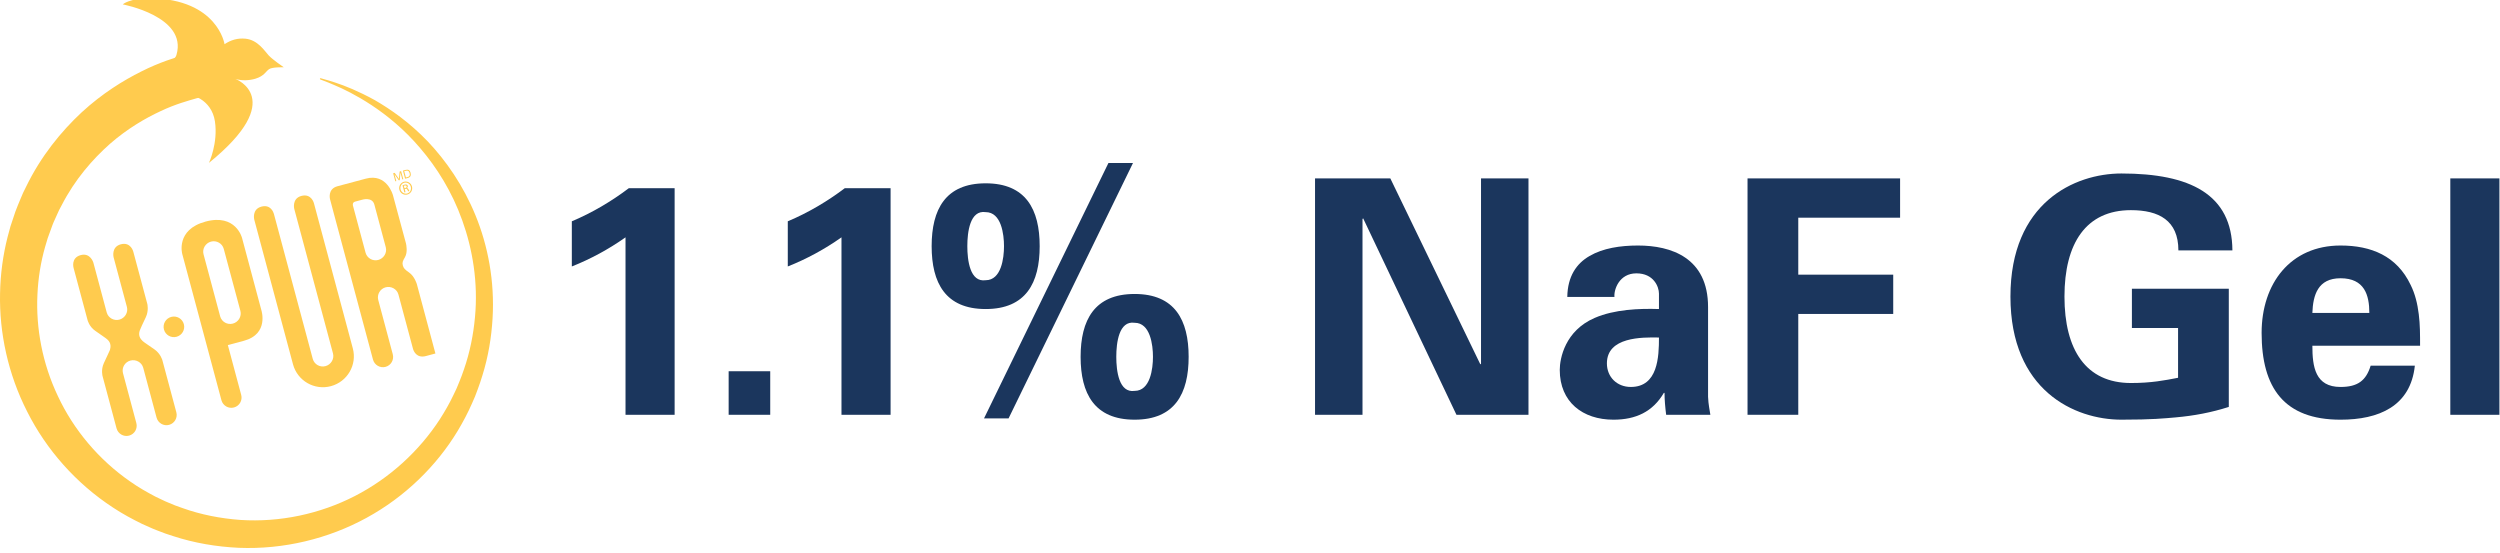 <?xml version="1.0" encoding="utf-8"?>
<!-- Generator: Adobe Illustrator 16.0.4, SVG Export Plug-In . SVG Version: 6.00 Build 0)  -->
<!DOCTYPE svg PUBLIC "-//W3C//DTD SVG 1.1//EN" "http://www.w3.org/Graphics/SVG/1.1/DTD/svg11.dtd">
<svg version="1.1" id="Layer_1" xmlns="http://www.w3.org/2000/svg" xmlns:xlink="http://www.w3.org/1999/xlink" x="0px" y="0px"
	 width="485px" height="107.256px" viewBox="0 -26.666 485 107.256" enable-background="new 0 -26.666 485 107.256"
	 xml:space="preserve">
<g>
	<g>
		<path fill="#FFCB4E" d="M35.668,36.222c0.285,1.068-0.346,2.16-1.412,2.447c-1.063,0.289-2.165-0.344-2.45-1.411
			c-0.285-1.062,0.346-2.158,1.412-2.445C34.284,34.525,35.381,35.156,35.668,36.222z"/>
		<path fill="#FFCB4E" d="M29.988,41.131c-1.177-0.827-2.013-1.363-2.298-1.622c-0.163-0.165-0.509-0.471-0.645-0.975
			c-0.13-0.493,0.017-0.909,0.083-1.12c0.114-0.356,0.567-1.271,1.171-2.564c0.601-1.299,0.28-2.552,0.28-2.552l-2.71-10.104
			c0,0-0.462-1.993-2.447-1.463c-1.871,0.514-1.39,2.497-1.39,2.497s2.583,9.639,2.588,9.653c0.285,1.063-0.39,2.176-1.456,2.46
			c-1.058,0.289-2.17-0.329-2.461-1.389l-2.591-9.672c0,0-0.568-1.958-2.45-1.457c-1.966,0.533-1.387,2.492-1.387,2.492l2.71,10.112
			c0,0,0.299,1.256,1.47,2.072c1.157,0.832,2.015,1.376,2.303,1.639c0.161,0.143,0.501,0.437,0.623,0.912
			c0.141,0.515,0,0.954-0.05,1.171c-0.127,0.364-0.598,1.253-1.182,2.56c-0.598,1.293-0.25,2.53-0.25,2.53l2.708,10.114
			c0,0.003,0,0.003,0.003,0.008c0.285,1.06,1.371,1.696,2.436,1.411c1.066-0.286,1.689-1.38,1.401-2.444c0,0-2.594-9.673-2.591-9.68
			c-0.277-1.063,0.374-2.151,1.434-2.434c1.069-0.291,2.204,0.331,2.495,1.396c0,0.014,2.588,9.66,2.588,9.666
			c0.288,1.062,1.371,1.698,2.434,1.409c1.063-0.287,1.686-1.382,1.403-2.44c-0.002-0.003-0.002-0.003-0.002-0.003l-2.713-10.117
			C31.494,43.197,31.159,41.959,29.988,41.131z"/>
		<path fill="#FFCB4E" d="M80.877,28.482c-0.002-0.014-0.429-1.529-1.514-2.28c-0.767-0.537-1.069-0.812-1.212-1.363
			c-0.152-0.58-0.025-0.855,0.412-1.611c0.557-0.959,0.26-2.388,0.197-2.666l-2.528-9.36c0,0-1.16-4.316-5.263-3.209l-5.501,1.472
			c-1.971,0.534-1.445,2.507-1.445,2.507l0.733,2.756c0,0,7.603,28.363,7.603,28.366c0.288,1.059,1.373,1.695,2.439,1.413
			c1.068-0.289,1.683-1.383,1.4-2.447l-2.821-10.54c-0.271-1.056,0.365-2.165,1.434-2.448c1.06-0.288,2.195,0.33,2.486,1.396
			c0,0.016,2.827,10.547,2.83,10.55c0.113,0.415,0.698,1.868,2.492,1.391l1.854-0.498l0,0l0,0
			C84.476,41.909,80.877,28.482,80.877,28.482z M74.842,21.302c0.285,1.068-0.39,2.173-1.456,2.462
			c-1.058,0.285-2.167-0.335-2.464-1.394l-2.45-9.144c0,0-0.188-0.615,0.421-0.779l1.362-0.363c0,0,1.949-0.616,2.37,0.938
			C72.625,13.023,74.836,21.288,74.842,21.302z"/>
		<path fill="#FFCB4E" d="M60.914,12.802c0,0-0.459-1.989-2.45-1.459c-1.869,0.511-1.384,2.492-1.384,2.492
			s7.514,28.056,7.522,28.068c0.282,1.064-0.391,2.176-1.454,2.459c-1.066,0.291-2.173-0.332-2.469-1.391l-7.542-28.139
			c-0.08-0.296-0.625-1.9-2.431-1.409c-1.871,0.508-1.387,2.49-1.387,2.49l7.524,28.102l0,0c0.864,3.196,4.153,5.096,7.35,4.235
			c3.203-0.859,5.113-4.146,4.25-7.343L60.914,12.802z"/>
		<path fill="#FFCB4E" d="M50.709,33.521L46.95,19.479c0,0-1.205-4.741-7.065-3.16c-5.858,1.58-4.529,6.286-4.529,6.286
			l7.599,28.365c0.285,1.063,1.371,1.701,2.436,1.412c1.066-0.288,1.689-1.383,1.401-2.438l-2.591-9.664l3.134-0.84
			C52.218,38.126,50.709,33.521,50.709,33.521z M46.637,33.65c0.282,1.065-0.393,2.179-1.459,2.46
			c-1.061,0.289-2.168-0.331-2.464-1.389l-3.231-12.065c-0.282-1.063,0.385-2.159,1.448-2.45c1.066-0.281,2.19,0.341,2.475,1.405
			C43.406,21.616,46.632,33.64,46.637,33.65z"/>
	</g>
	<path fill="#FFCB4E" d="M33.044-14.809c0.919-0.271,1.155-1.073,1.205-1.257c2.115-7.404-10.435-9.751-10.435-9.751
		s1.273-1.203,5.413-1.202c13.028,0.249,14.335,8.925,14.335,8.925c1.226-0.814,2.53-1.215,4.067-1.064
		c2.414,0.241,3.729,2.421,4.499,3.248c0.753,0.815,2.926,2.299,2.926,2.299s-2.231-0.074-2.849,0.361
		c-0.628,0.416-0.936,1.326-2.627,1.845c-1.135,0.345-2.594,0.461-3.92,0.044c0,0,10.243,3.818-5.119,16.292
		c0,0,1.797-3.836,1.157-8.063c-0.634-4.227-4.726-5.742-6.81-5.011"/>
	<path fill="#FFCB4E" d="M62.221-11.49c0,0,0.246,0.071,0.723,0.208c0.471,0.151,1.188,0.309,2.096,0.637
		c1.838,0.602,4.477,1.642,7.652,3.393c3.128,1.801,6.783,4.362,10.307,8.038c3.497,3.684,6.855,8.481,9.25,14.328
		c2.392,5.832,3.746,12.735,3.308,20.02c-0.219,3.646-0.816,7.334-1.974,11.054c-0.291,0.883-0.532,1.739-0.908,2.684
		c-0.174,0.462-0.352,0.926-0.526,1.393l-0.587,1.347c-0.781,1.798-1.719,3.551-2.744,5.272
		c-4.133,6.86-10.276,12.859-17.715,16.914c-7.422,4.062-16.104,6.161-24.766,5.812c-4.33-0.202-8.626-0.924-12.757-2.274
		c-0.49-0.163-0.955-0.304-1.462-0.483l-1.559-0.591c-0.532-0.192-1.024-0.411-1.514-0.63c-0.493-0.222-0.991-0.428-1.476-0.659
		c-1.938-0.948-3.834-1.971-5.623-3.158C14.75,67.124,8.97,60.546,5.282,53.204C1.537,45.88-0.151,37.839,0.01,30.264
		c0.068-3.794,0.579-7.476,1.459-10.941c0.119-0.431,0.234-0.861,0.349-1.289l0.173-0.638l0.022-0.081
		c-0.031,0.083,0.065-0.206,0.063-0.203l0.048-0.143l0.096-0.291c0.259-0.768,0.512-1.531,0.764-2.287
		c0.277-0.776,0.657-1.639,0.981-2.44c0.171-0.404,0.333-0.819,0.512-1.206c0.186-0.378,0.373-0.753,0.557-1.125
		C7.932,3.615,11.893-1.191,15.855-4.883c4.003-3.678,8.086-6.186,11.578-7.926c3.497-1.768,6.464-2.646,8.463-3.275
		c2.038-0.507,3.125-0.777,3.125-0.777c2.373-0.591,4.773,0.852,5.365,3.224c0.59,2.371-0.853,4.772-3.225,5.364
		c-0.03,0.007-0.063,0.015-0.091,0.021l-0.299,0.065c0,0-0.897,0.201-2.586,0.573c-1.653,0.484-4.125,1.128-7.054,2.522
		c-2.926,1.362-6.376,3.349-9.792,6.325c-3.375,2.994-6.799,6.906-9.363,11.895c-0.167,0.309-0.333,0.619-0.496,0.932
		c-0.155,0.309-0.28,0.617-0.424,0.929c-0.141,0.312-0.279,0.625-0.421,0.937l-0.216,0.472c-0.072,0.151-0.144,0.318-0.21,0.515
		c-0.271,0.75-0.545,1.505-0.825,2.268l-0.103,0.287L9.23,19.61c-0.02,0.051,0.064-0.191,0.02-0.058L9.23,19.62l-0.161,0.539
		c-0.108,0.358-0.216,0.721-0.324,1.084c-0.828,2.917-1.343,6.027-1.484,9.25c-0.31,6.435,0.938,13.354,4.006,19.764
		c3.009,6.421,7.874,12.269,14.047,16.53c1.531,1.081,3.17,2.016,4.845,2.896c0.421,0.212,0.853,0.406,1.282,0.612
		c0.429,0.203,0.855,0.411,1.279,0.573l1.273,0.527c0.443,0.176,0.95,0.34,1.42,0.509c3.571,1.276,7.383,2.017,11.201,2.297
		c7.663,0.501,15.462-1.156,22.239-4.642c6.78-3.482,12.483-8.752,16.464-14.868c0.982-1.539,1.894-3.112,2.66-4.739l0.579-1.214
		l0.504-1.211c0.346-0.772,0.64-1.69,0.953-2.547c1.14-3.286,1.827-6.748,2.131-10.094c0.637-6.737-0.459-13.207-2.464-18.786
		c-1.993-5.606-4.978-10.305-8.139-13.996c-3.15-3.725-6.522-6.423-9.457-8.366c-2.948-1.935-5.476-3.168-7.223-3.894
		c-0.861-0.401-1.567-0.63-2.024-0.822c-0.459-0.18-0.698-0.272-0.698-0.272c-0.066-0.025-0.1-0.1-0.072-0.165
		C62.093-11.477,62.16-11.509,62.221-11.49z"/>
	<g>
		<path fill="#FFCB4E" d="M78.372,8.594c0.678-0.182,1.362,0.231,1.548,0.92c0.183,0.689-0.208,1.37-0.889,1.554
			c-0.667,0.179-1.357-0.209-1.55-0.909C77.297,9.483,77.693,8.777,78.372,8.594L78.372,8.594z M78.419,8.788
			c-0.535,0.145-0.847,0.727-0.698,1.312c0.155,0.573,0.723,0.919,1.265,0.778c0.554-0.146,0.867-0.728,0.711-1.31
			C79.54,8.986,78.978,8.637,78.419,8.788L78.419,8.788z M78.665,10.605l-0.216,0.061l-0.363-1.372
			c0.114-0.051,0.208-0.087,0.374-0.137c0.213-0.051,0.357-0.046,0.44-0.009c0.108,0.041,0.177,0.112,0.213,0.251
			c0.052,0.176-0.036,0.324-0.177,0.404v0.013c0.13-0.01,0.241,0.086,0.332,0.264c0.078,0.21,0.136,0.281,0.169,0.318l-0.229,0.065
			c-0.031-0.035-0.108-0.152-0.188-0.317c-0.075-0.177-0.188-0.221-0.357-0.171l-0.147,0.042L78.665,10.605z M78.466,9.844
			l0.155-0.042c0.183-0.05,0.315-0.147,0.271-0.32c-0.033-0.115-0.152-0.215-0.401-0.154c-0.078,0.021-0.116,0.039-0.149,0.054
			L78.466,9.844z"/>
		<g>
			<path fill="#FFCB4E" d="M76.273,6.945l0.291-0.079l0.828,1.184l0.144-1.444l0.28-0.073l0.423,1.564l-0.188,0.048L77.699,6.84
				l-0.014,0.004L77.552,8.28l-0.18,0.042l-0.833-1.169l-0.008,0.005l0.352,1.303l-0.191,0.051L76.273,6.945z"/>
			<path fill="#FFCB4E" d="M78.169,6.434l0.543-0.144c0.479-0.122,0.8,0.051,0.938,0.55c0.138,0.519-0.008,0.875-0.523,1.018
				l-0.542,0.145L78.169,6.434z M78.746,7.767l0.349-0.093c0.152-0.04,0.523-0.178,0.365-0.751
				c-0.097-0.374-0.307-0.567-0.687-0.466L78.419,6.55L78.746,7.767z"/>
		</g>
	</g>
</g>
<g>
	<path fill="#1B365D" d="M110.935,16.265c3.938-1.651,7.685-3.874,11.051-6.416h8.892v43.953h-9.527V19.377
		c-3.239,2.286-6.732,4.191-10.417,5.652V16.265z"/>
	<path fill="#1B365D" d="M141.358,53.802v-8.447h8.066v8.447H141.358z"/>
	<path fill="#1B365D" d="M152.83,16.265c3.938-1.651,7.686-3.874,11.052-6.416h8.892v43.953h-9.527V19.377
		c-3.24,2.286-6.732,4.191-10.417,5.652V16.265z"/>
	<path fill="#1B365D" d="M201.698,21.092c0,7.113-2.667,12.195-10.479,12.195c-7.812,0-10.48-5.082-10.48-12.195
		c0-7.114,2.668-12.195,10.48-12.195C199.031,8.897,201.698,13.978,201.698,21.092z M191.219,27.697
		c3.048,0,3.557-4.318,3.557-6.605c0-2.287-0.509-6.605-3.557-6.605c-3.049-0.444-3.557,3.875-3.557,6.605
		S188.17,28.141,191.219,27.697z M195.665,54.499h-4.764l24.135-49.54h4.763L195.665,54.499z M230.597,42.558
		c0,7.115-2.667,12.195-10.479,12.195c-7.812,0-10.48-5.08-10.48-12.195c0-7.111,2.668-12.193,10.48-12.193
		C227.93,30.365,230.597,35.447,230.597,42.558z M220.117,49.165c3.049,0,3.557-4.32,3.557-6.607c0-2.285-0.508-6.604-3.557-6.604
		c-3.048-0.443-3.557,3.875-3.557,6.604C216.561,45.29,217.069,49.609,220.117,49.165z"/>
	<path fill="#1B365D" d="M282.553,53.802l-18.102-38.109l-0.125,0.127v37.981h-9.21V7.944h14.607l17.467,36.077l0.127-0.127V7.944
		h9.208v45.858H282.553z"/>
	<path fill="#1B365D" d="M304.054,30.937c0.064-4.001,1.781-6.479,4.319-7.939c2.605-1.524,5.972-2.033,9.402-2.033
		c6.413,0,13.589,2.35,13.589,11.941V50.31c0.064,1.586,0.318,2.539,0.445,3.492h-8.574c-0.189-1.463-0.316-2.922-0.316-4.258
		h-0.128c-2.158,3.686-5.461,5.209-9.78,5.209c-5.972,0-10.417-3.43-10.417-9.654c0-2.221,1.017-7.621,6.797-10.098
		c3.812-1.652,8.639-1.842,12.448-1.715v-2.985c0-1.333-1.017-3.938-4.382-3.938c-3.303,0-4.384,3.112-4.255,4.573H304.054z
		 M311.739,43.829c0,2.668,1.971,4.574,4.638,4.574c5.271,0,5.462-5.846,5.462-9.59C318.535,38.749,311.739,38.685,311.739,43.829z"
		/>
	<path fill="#1B365D" d="M339.021,53.802V7.944h29.597v7.622h-19.753v11.052h18.42v7.622h-18.42v19.562H339.021z"/>
	<path fill="#1B365D" d="M413.589,36.97v-7.622h18.798v22.928c-3.366,1.08-6.731,1.715-10.288,2.031
		c-2.223,0.191-4.51,0.445-10.543,0.445c-9.083,0-21.531-5.652-21.531-23.881c0-18.228,12.448-23.88,21.531-23.88
		c13.274,0,21.469,4.001,21.531,14.925h-10.479c0-5.843-3.811-7.812-9.208-7.812c-8.704,0-12.894,6.416-12.894,16.767
		c0,10.354,4.189,16.768,12.894,16.768c3.936,0,6.541-0.508,9.144-1.016V36.97H413.589z"/>
	<path fill="#1B365D" d="M448.599,40.402c0,4.127,0.571,8.002,5.463,8.002c3.302,0,4.953-1.207,5.844-4.129h8.574
		c-0.828,7.875-6.987,10.479-14.418,10.479c-10.925,0-15.309-6.16-15.309-16.83c0-9.591,5.591-16.958,15.309-16.958
		c5.969,0,10.923,2.033,13.59,7.622c0.891,1.778,1.337,3.683,1.589,5.715c0.254,1.969,0.254,4.002,0.254,6.1H448.599z
		 M459.651,34.048c0-3.492-0.955-6.732-5.59-6.732c-4.383,0-5.337,3.24-5.463,6.732H459.651z"/>
	<path fill="#1B365D" d="M484.887,7.944v45.858h-9.526V7.944H484.887z"/>
</g>
</svg>
